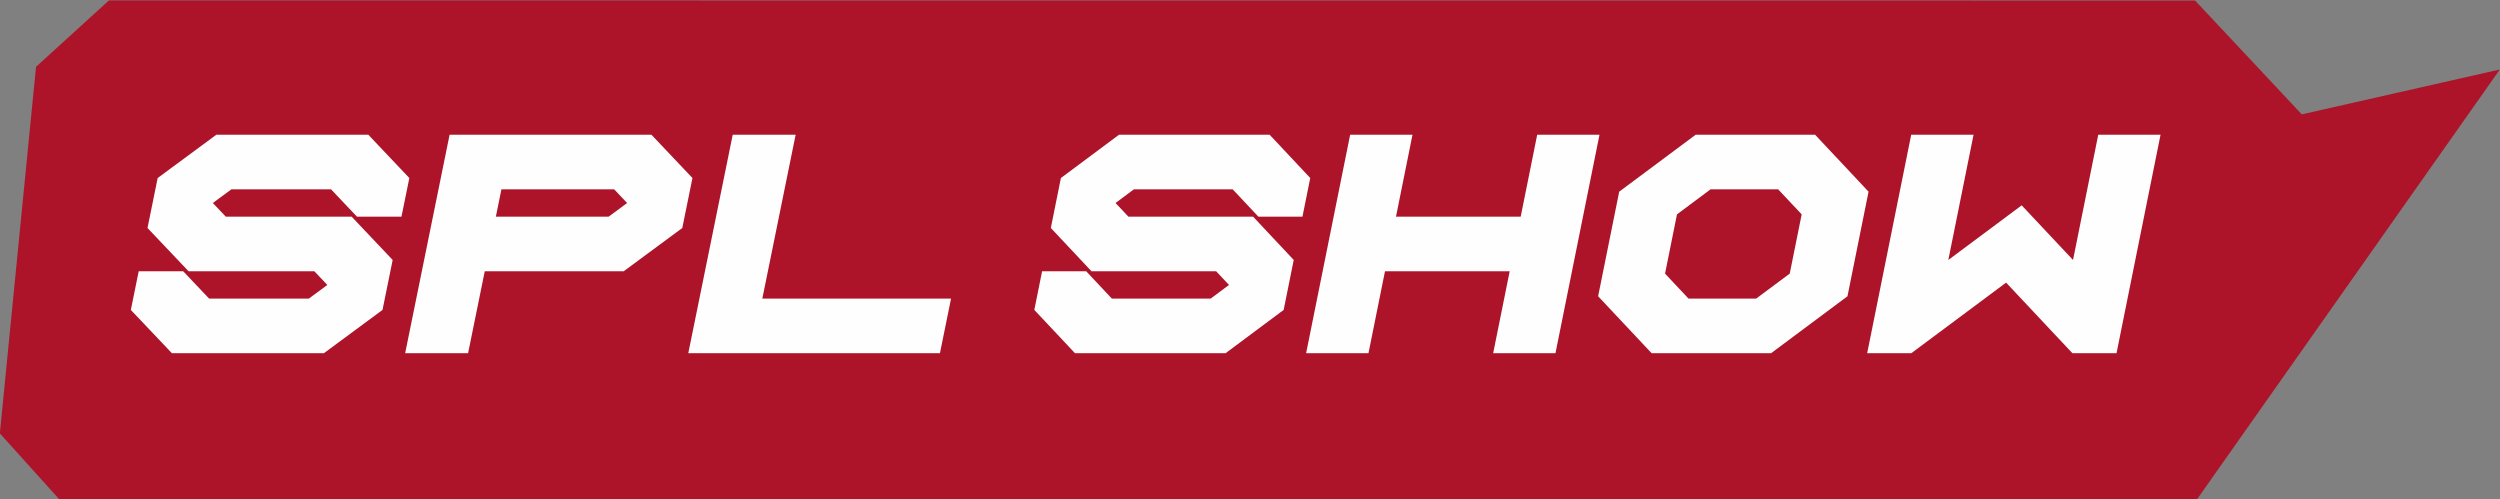 <?xml version="1.0" encoding="UTF-8"?>
<!DOCTYPE svg PUBLIC "-//W3C//DTD SVG 1.1//EN" "http://www.w3.org/Graphics/SVG/1.1/DTD/svg11.dtd">
<!-- Creator: CorelDRAW 2021.5 -->
<svg xmlns="http://www.w3.org/2000/svg" xml:space="preserve" width="165.08mm" height="32.978mm" version="1.1" style="shape-rendering:geometricPrecision; text-rendering:geometricPrecision; image-rendering:optimizeQuality; fill-rule:evenodd; clip-rule:evenodd"
viewBox="0 0 16508 3297.8"
 xmlns:xlink="http://www.w3.org/1999/xlink"
 xmlns:xodm="http://www.corel.com/coreldraw/odm/2003">
 <rect x="0" y="0" width="16508" height="3297.8" fill="#808080" stroke="none"/>
 <defs>
  <style type="text/css">
   <![CDATA[
    .fil1 {fill:#FEFEFE}
    .fil0 {fill:#AD1429}
   ]]>
  </style>
 </defs>
 <g id="Слой_x0020_1">
  <polygon class="fil0" points="719.41,2.65 14494.5,3.38 15199.05,755.13 16507,458.76 14504.9,3300.49 393.94,3299.9 -1,2861.78 237.84,441.18 "/>
  <path class="fil1" d="M2432.01 889.57l270.91 285.95 -51.92 255.16 -293.92 0 -171.06 -180.37 -658.42 0 -122.22 90.16 85.53 90.21 831.07 0 270.87 285.89 -67.08 329.95 -387.21 285.93 -1003.37 0 -271.21 -285.93 51.88 -255.15 293.96 0 171.03 180.38 658.44 0 122.19 -90.21 -85.53 -90.17 -830.69 0 -271.25 -285.93 67.12 -329.92 387.54 -285.95 1003.34 0zm1709.04 450.9l-85.53 -90.16 -744.55 0 -36.69 180.37 744.55 0 122.22 -90.21zm160.5 -450.9l270.87 285.95 -67.12 329.92 -387.17 285.93 -917.2 0 -110.07 541.08 -415.53 0 293.45 -1442.88 1332.77 0zm732.2 1082.18l1246.22 0 -73.35 360.7 -1661.78 0 293.48 -1442.88 415.53 0 -220.1 1082.18z"/>
  <path class="fil1" d="M8383.46 889.56l268.36 285.91 -51.4 255.16 -291.2 0 -169.56 -180.39 -652.29 0 -121.15 90.21 84.8 90.18 823.39 0 268.36 285.95 -66.44 329.9 -383.67 285.96 -994.16 0 -268.68 -285.96 51.4 -255.11 291.2 0 169.55 180.34 652.34 0 121.11 -90.19 -84.8 -90.15 -823.08 0 -268.67 -285.95 66.49 -329.95 383.93 -285.91 994.17 0zm5305.1 827.02l166.66 -827.02 411.35 0 -290.75 1442.88 -291.2 0 -437.92 -466.3 -626.18 466.3 -291.21 0 290.8 -1442.88 411.72 0 -166.66 827.02 484.37 -360.72 339.02 360.72zm-2393.57 -466.34l-221.54 165.31 -78.82 391.18 155.01 164.98 446.52 0 221.86 -164.98 78.82 -391.18 -155.28 -165.31 -446.57 0zm-603.07 15.41l505.08 -376.09 788.31 0 353.11 376.09 -139.18 690.7 -504.68 376.09 -788.36 0 -353.47 -376.09 139.19 -690.7zm-1546.57 525.72l-109.05 541.07 -411.72 0 290.75 -1442.88 411.72 0 -109.01 541.07 823.39 0 109.05 -541.07 411.36 0 -290.8 1442.88 -411.35 0 109.05 -541.07 -823.39 0z"/>
 </g>
</svg>
